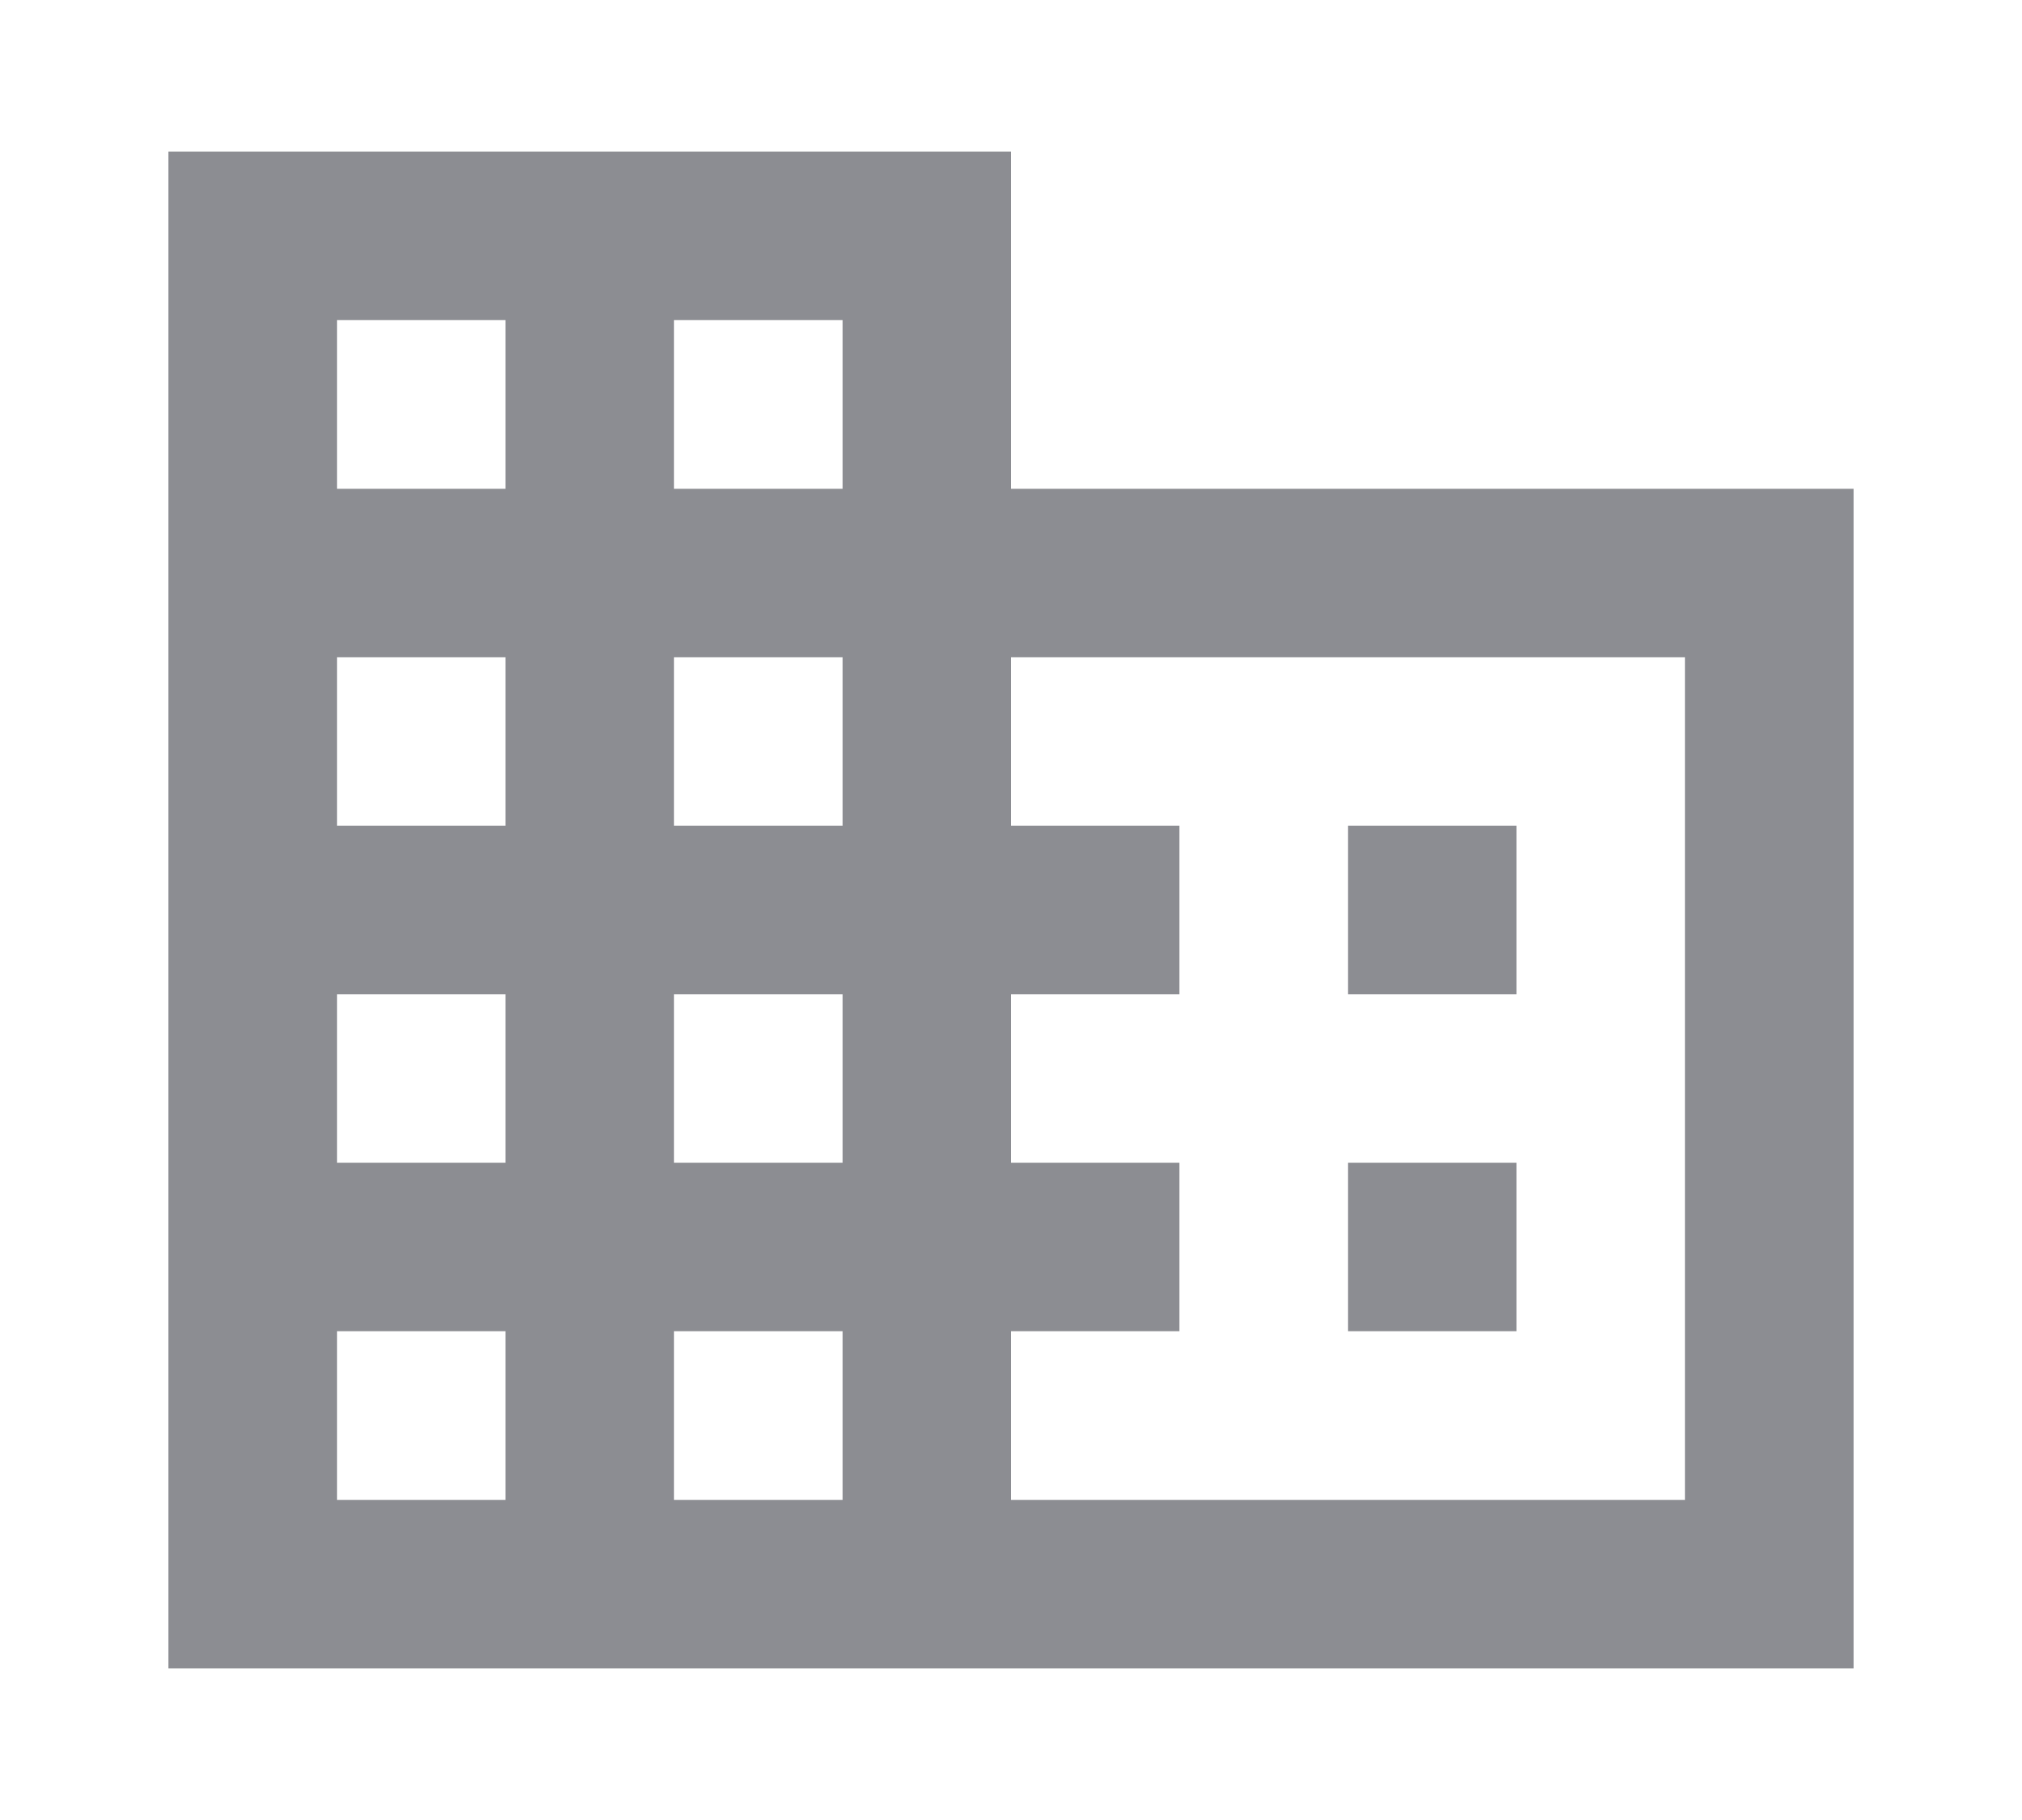 <svg width="10" height="9" viewBox="0 0 10 9" fill="none" xmlns="http://www.w3.org/2000/svg">
<path d="M5 2.417V0.75H0.833V8.25H9.167V2.417H5ZM2.5 7.417H1.667V6.583H2.5V7.417ZM2.5 5.75H1.667V4.917H2.5V5.75ZM2.5 4.083H1.667V3.25H2.5V4.083ZM2.5 2.417H1.667V1.583H2.5V2.417ZM4.167 7.417H3.333V6.583H4.167V7.417ZM4.167 5.75H3.333V4.917H4.167V5.75ZM4.167 4.083H3.333V3.25H4.167V4.083ZM4.167 2.417H3.333V1.583H4.167V2.417ZM8.333 7.417H5V6.583H5.833V5.75H5V4.917H5.833V4.083H5V3.25H8.333V7.417ZM7.5 4.083H6.667V4.917H7.5V4.083ZM7.5 5.75H6.667V6.583H7.5V5.75Z" fill="#8C8D92"/>
</svg>
